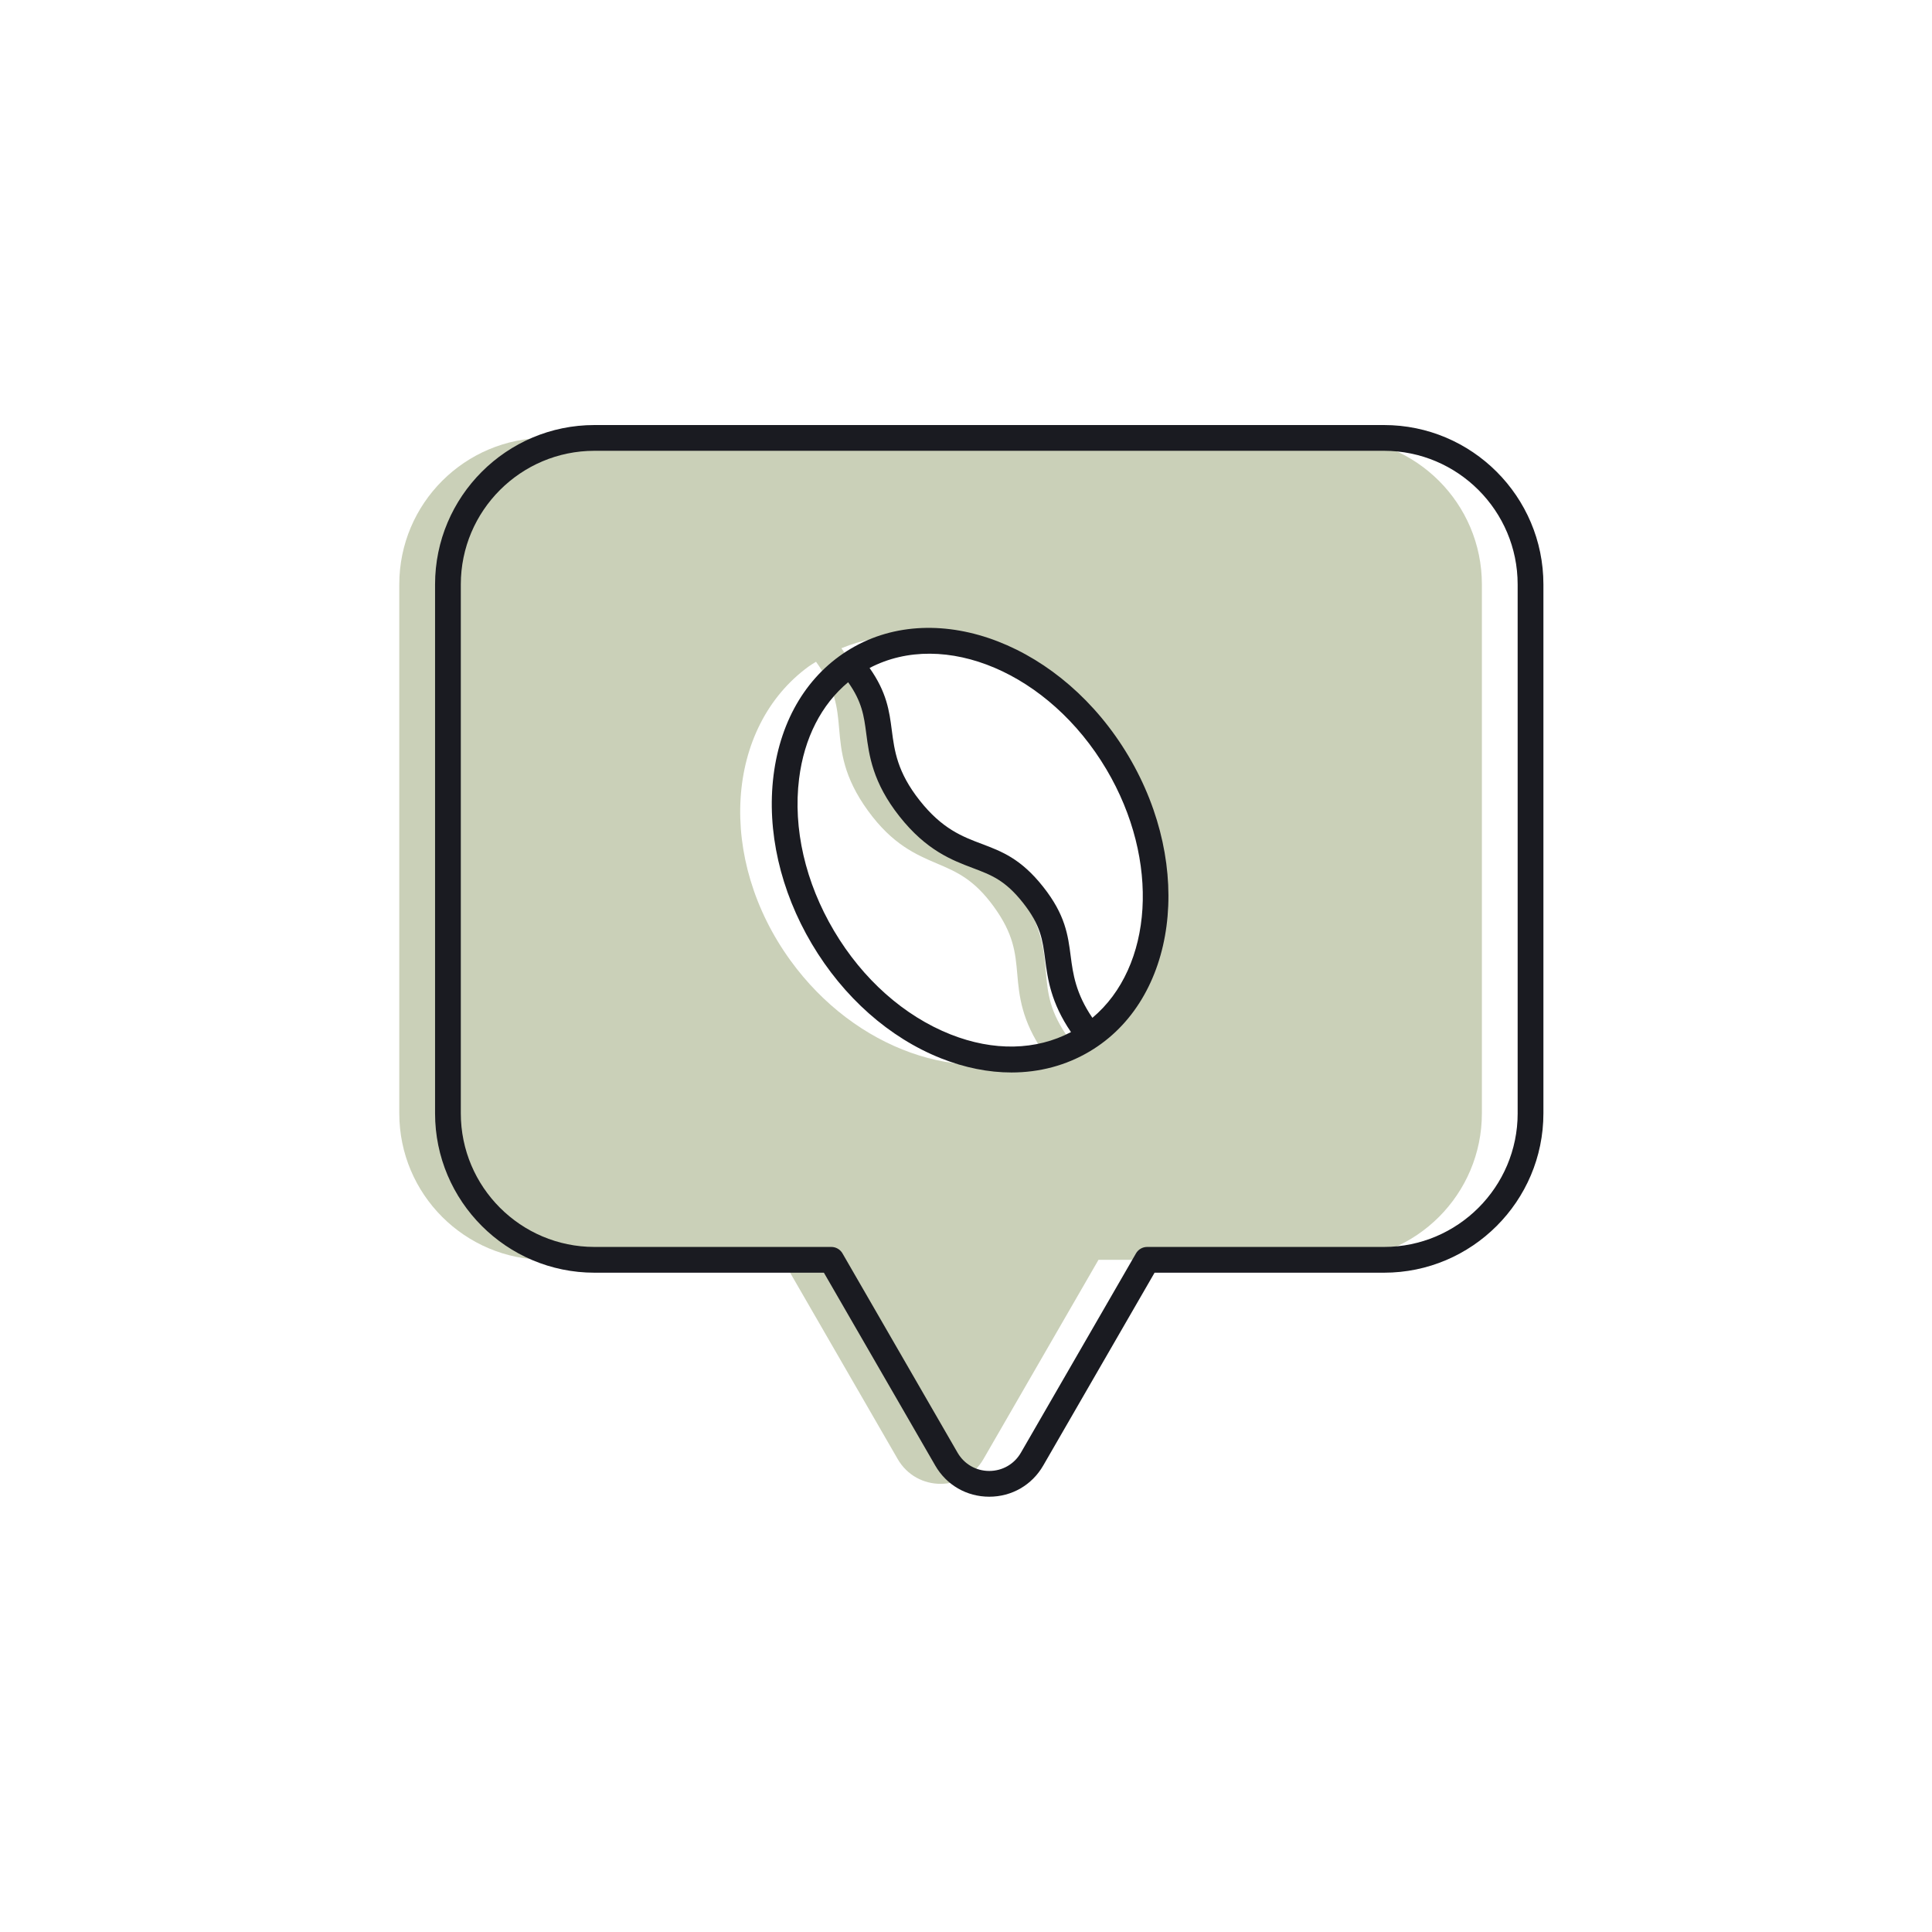 <svg xmlns="http://www.w3.org/2000/svg" fill="none" viewBox="0 0 150 150" height="150" width="150">
<path fill="#CAD0B8" d="M103.678 34H42.375C36.093 34 31 39.093 31 45.375V86.438C31 92.72 36.093 97.813 42.375 97.813H60.767L69.699 113.284C71.178 115.845 74.875 115.845 76.354 113.284L85.286 97.813H103.678C109.96 97.813 115.053 92.72 115.053 86.438V45.375C115.053 39.093 109.96 34 103.678 34ZM61.379 74.582C55.651 66.691 56.29 56.459 62.807 51.729C62.985 51.6 63.174 51.497 63.356 51.379C64.879 53.49 65.007 54.926 65.152 56.586C65.304 58.332 65.478 60.311 67.387 62.942C69.298 65.574 71.125 66.352 72.739 67.04C74.281 67.696 75.614 68.264 77.161 70.396C78.708 72.528 78.835 73.971 78.982 75.64C79.129 77.321 79.312 79.224 81.027 81.71C74.674 84.328 66.409 81.512 61.379 74.582ZM83.55 80.307C83.372 80.436 83.183 80.539 83 80.657C81.475 78.543 81.347 77.106 81.201 75.446C81.048 73.699 80.874 71.72 78.964 69.088C77.053 66.456 75.225 65.677 73.612 64.99C72.07 64.334 70.738 63.766 69.19 61.635C67.644 59.504 67.517 58.063 67.372 56.394C67.225 54.714 67.043 52.811 65.329 50.327C71.682 47.709 79.947 50.526 84.977 57.456C90.705 65.347 90.066 75.579 83.55 80.309V80.307Z"></path>
<path fill="#1A1B21" d="M107.456 33H46.153C39.33 33 33.778 38.552 33.778 45.375V86.438C33.778 93.261 39.33 98.812 46.153 98.812H63.967L72.611 113.783C73.486 115.299 75.053 116.204 76.804 116.204C78.555 116.204 80.122 115.299 80.997 113.783L89.641 98.812H107.455C114.278 98.812 119.83 93.261 119.83 86.438V45.375C119.83 38.552 114.278 33 107.455 33H107.456ZM117.831 86.438C117.831 92.159 113.177 96.812 107.456 96.812H89.064C88.707 96.812 88.376 97.002 88.198 97.312L79.265 112.783C78.751 113.673 77.831 114.204 76.804 114.204C75.777 114.204 74.857 113.673 74.343 112.783L65.41 97.312C65.231 97.002 64.901 96.812 64.544 96.812H46.152C40.431 96.812 35.777 92.159 35.777 86.438V45.375C35.777 39.654 40.431 35 46.152 35H107.455C113.176 35 117.83 39.654 117.83 45.375V86.438H117.831Z"></path>
<path fill="#1A1B21" d="M66.06 50.361C62.733 52.333 60.6 55.834 60.055 60.218C59.523 64.508 60.579 69.149 63.031 73.285C65.483 77.421 69.046 80.578 73.064 82.17C74.913 82.902 76.757 83.267 78.532 83.267C80.701 83.267 82.764 82.722 84.594 81.637C91.373 77.619 92.733 67.335 87.623 58.712C82.512 50.089 72.838 46.343 66.06 50.361ZM73.801 80.311C70.192 78.881 66.978 76.024 64.751 72.266C62.523 68.508 61.562 64.318 62.04 60.465C62.433 57.299 63.775 54.699 65.849 52.968C66.924 54.479 67.078 55.584 67.255 56.944C67.475 58.638 67.747 60.747 69.839 63.389C71.929 66.032 73.916 66.784 75.517 67.389C76.98 67.942 78.038 68.34 79.421 70.088C80.802 71.835 80.946 72.955 81.148 74.506C81.342 76.006 81.596 77.851 83.151 80.131C80.442 81.558 77.145 81.635 73.801 80.311ZM84.813 79.023C83.516 77.125 83.306 75.602 83.131 74.251C82.917 72.595 82.714 71.031 80.989 68.849C79.261 66.667 77.786 66.11 76.221 65.519C74.712 64.949 73.153 64.359 71.407 62.151C69.659 59.942 69.445 58.289 69.238 56.689C69.044 55.184 68.844 53.75 67.514 51.862C73.323 48.816 81.464 52.245 85.902 59.733C90.103 66.823 89.522 75.082 84.813 79.024V79.023Z"></path>
</svg>

